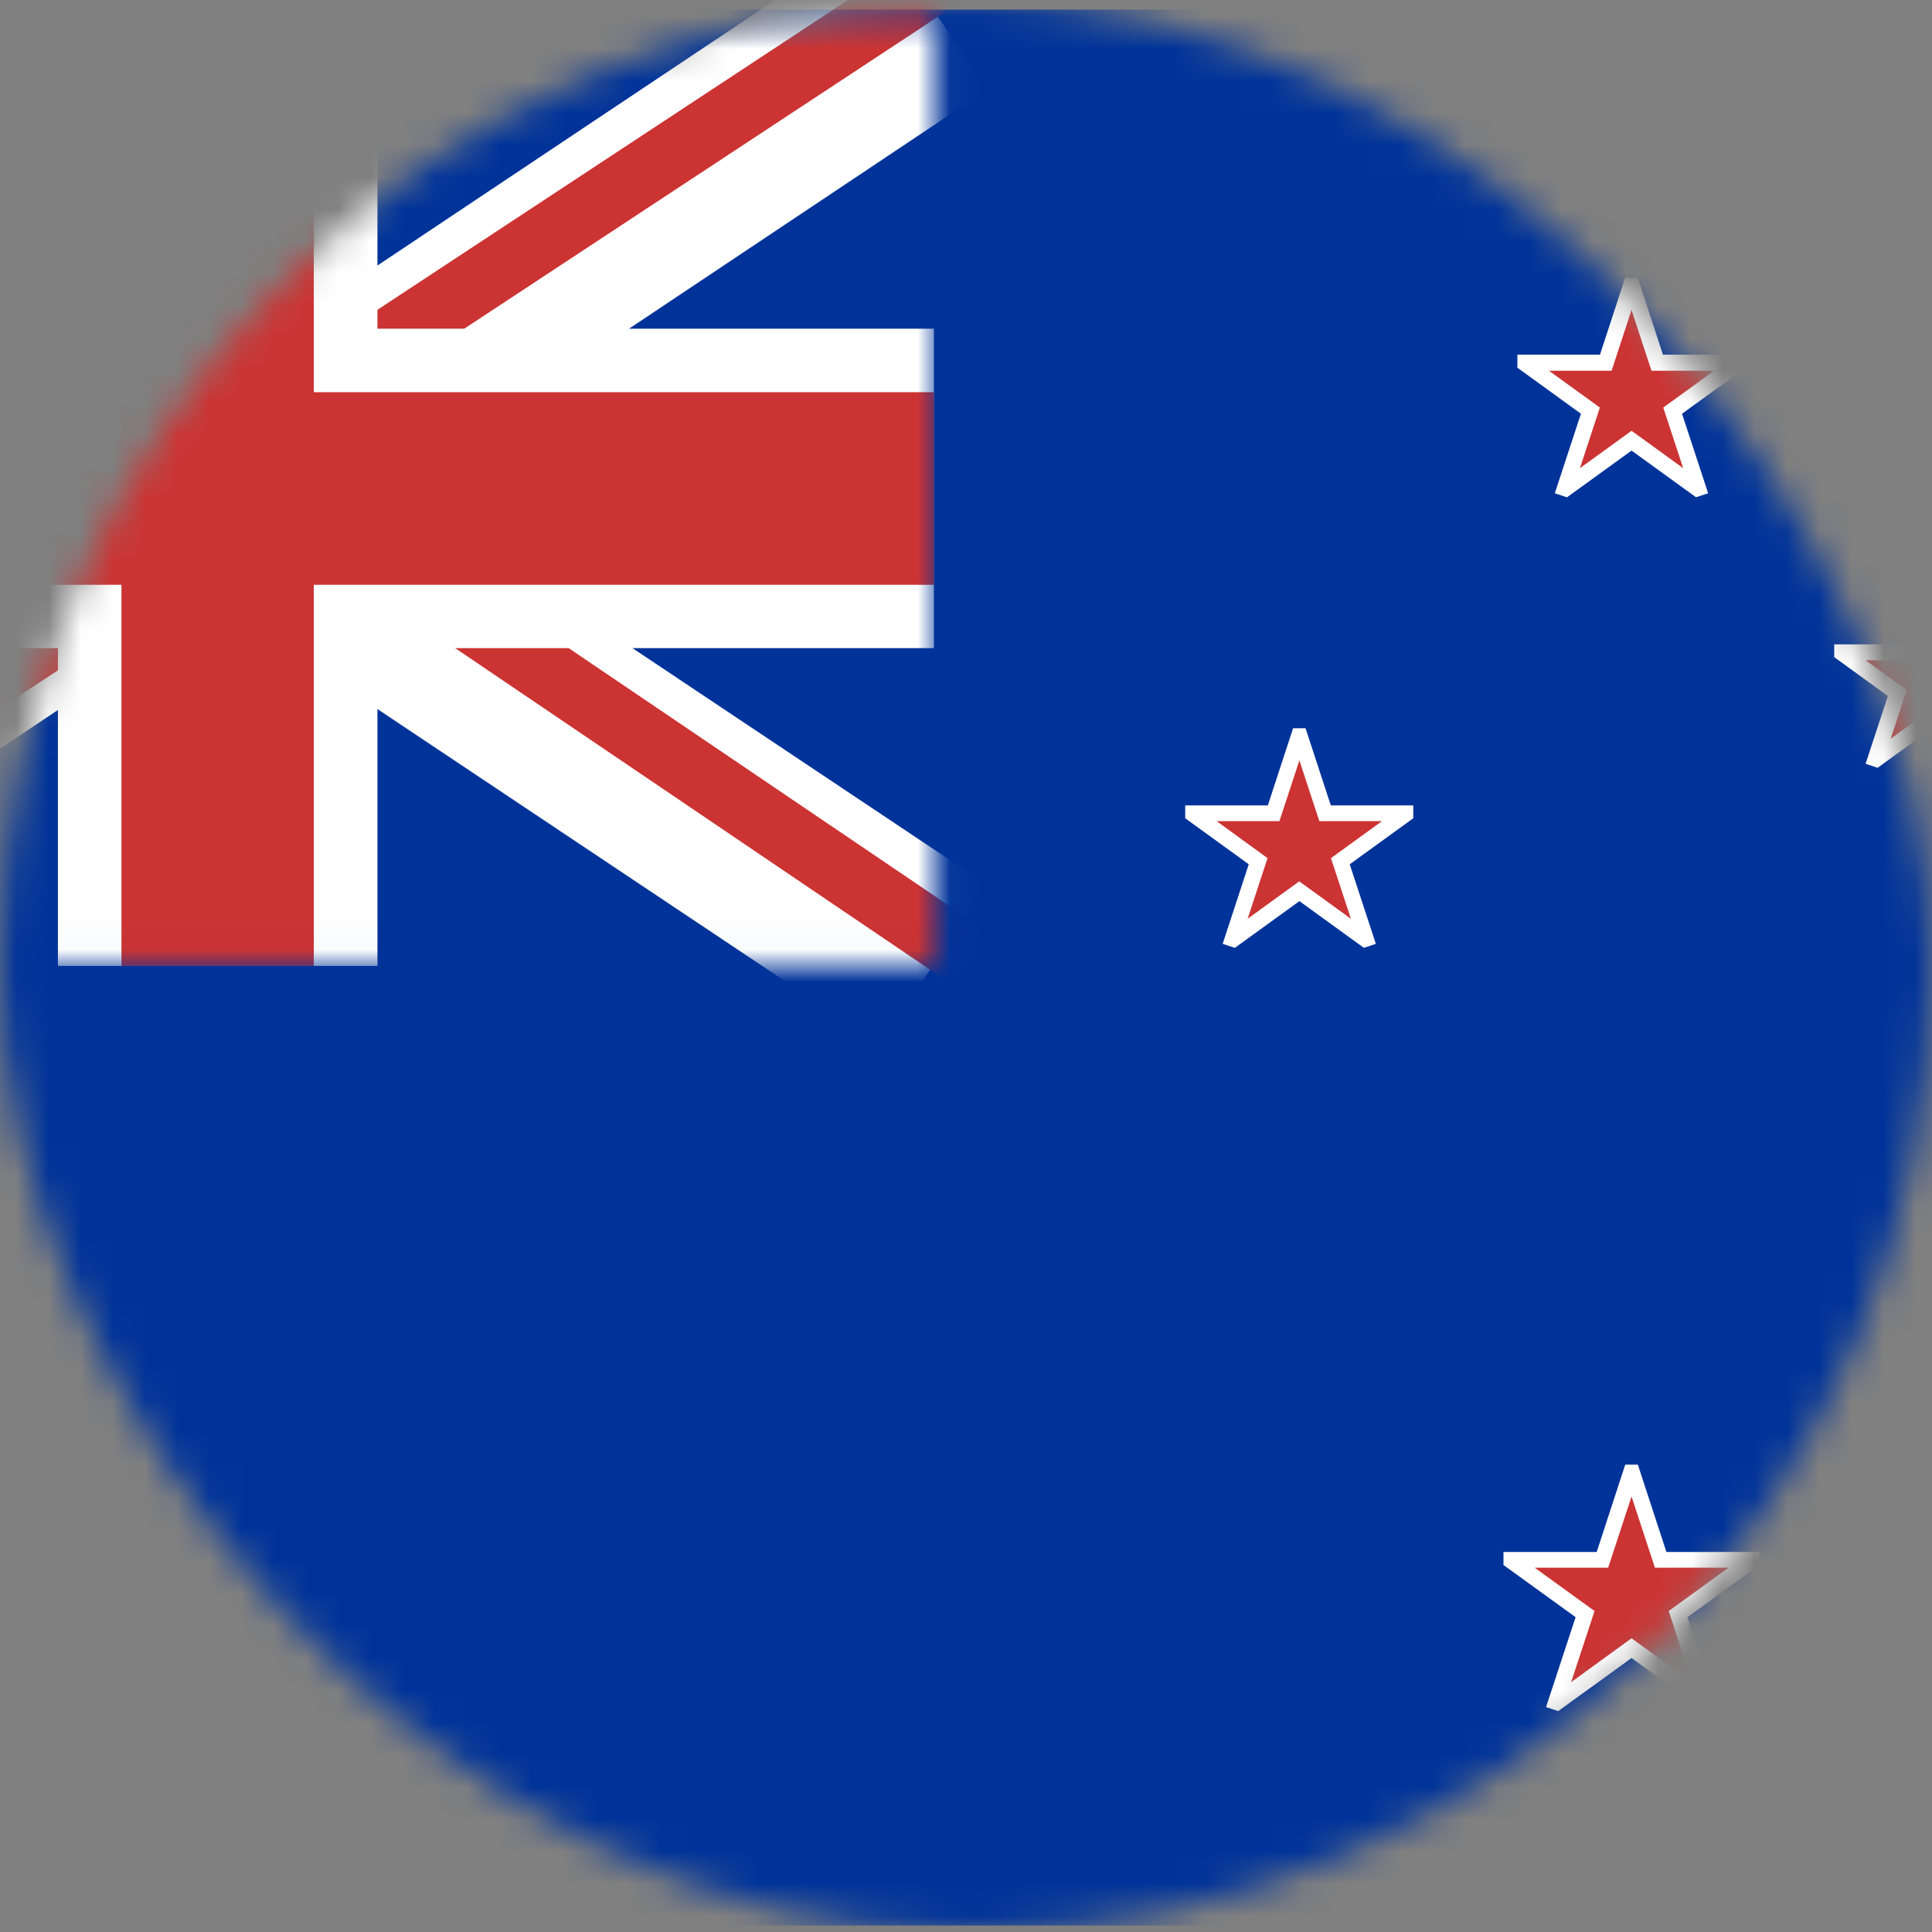 <svg width="60" height="60" viewBox="0 0 60 60" fill="none" xmlns="http://www.w3.org/2000/svg">
<rect x="0" y="0" width="60" height="60" fill="#808080" stroke="none"/>
<g clip-path="url(#clip0_19503_2070)">
<mask id="mask0_19503_2070" style="mask-type:alpha" maskUnits="userSpaceOnUse" x="0" y="0" width="60" height="60">
<rect width="60" height="60" rx="30" fill="#D9D9D9"/>
</mask>
<g mask="url(#mask0_19503_2070)">
<path d="M73.59 0.298H-15.706V59.8H73.59V0.298Z" fill="#003399"/>
<mask id="mask1_19503_2070" style="mask-type:luminance" maskUnits="userSpaceOnUse" x="-16" y="0" width="46" height="30">
<path d="M29.027 0.365H-15.408V29.975H29.027V0.365Z" fill="white"/>
</mask>
<g mask="url(#mask1_19503_2070)">
<path d="M27.331 -2.175L-17.075 27.471L-13.758 32.435L30.648 2.789L27.331 -2.175Z" fill="white"/>
<path d="M-13.757 -2.169L-17.074 2.796L27.332 32.442L30.649 27.477L-13.757 -2.169Z" fill="white"/>
<path d="M-18.43 -1.993L-19.537 -0.361L7.621 18.032L8.727 16.399L-18.43 -1.993Z" fill="#CC3333"/>
<path d="M6.076 12.282L4.967 13.919L32.125 32.311L33.234 30.675L6.076 12.282Z" fill="#CC3333"/>
<path d="M8.714 13.895L-18.679 31.935L-17.591 33.586L9.803 15.545L8.714 13.895Z" fill="#CC3333"/>
<path d="M31.29 -3.266L3.897 14.774L4.983 16.421L32.376 -1.619L31.29 -3.266Z" fill="#CC3333"/>
<path d="M29.004 10.208H-15.43V20.128H29.004V10.208Z" fill="white"/>
<path d="M11.722 0.387H1.799V29.998H11.722V0.387Z" fill="white"/>
<path d="M29.004 12.185H-15.43V18.155H29.004V12.185Z" fill="#CC3333"/>
<path d="M29.004 12.185H-15.43V18.155H29.004V12.185Z" fill="#CC3333"/>
<path d="M9.745 0.387H3.772V29.998H9.745V0.387Z" fill="#CC3333"/>
</g>
<path d="M51.578 48.438H54.402V48.469L52.117 50.121L53.012 52.85L52.99 52.859L50.674 51.18L48.358 52.859L48.331 52.85L49.226 50.121L46.941 48.469V48.438H49.77L50.656 45.727H50.687L51.573 48.438H51.578Z" fill="#CC3333"/>
<path d="M52.945 53.139L50.669 51.492L48.393 53.139L48.014 53.015L48.932 50.223L46.692 48.603V48.198H49.587L50.473 45.486H50.865L51.752 48.198H54.647V48.603L52.406 50.223L53.324 53.015L52.945 53.139ZM47.663 48.687L49.52 50.032L48.794 52.24L50.669 50.878L52.549 52.24L51.823 50.032L53.68 48.687H51.395L50.669 46.475L49.943 48.687H47.658H47.663Z" fill="white"/>
<path d="M51.471 11.264H53.965V11.29L51.948 12.751L52.74 15.159L52.718 15.168L50.674 13.685L48.629 15.168L48.607 15.159L49.4 12.751L47.382 11.29V11.264H49.876L50.66 8.868H50.687L51.471 11.264Z" fill="#CC3333"/>
<path d="M52.674 15.444L50.669 13.993L48.665 15.444L48.286 15.319L49.097 12.849L47.124 11.419V11.014H49.689L50.473 8.619H50.861L51.645 11.014H54.21V11.419L52.237 12.849L53.048 15.319L52.669 15.444H52.674ZM48.104 11.513L49.685 12.657L49.066 14.54L50.669 13.378L52.273 14.54L51.654 12.657L53.235 11.513H51.288L50.669 9.625L50.05 11.513H48.104Z" fill="white"/>
<path d="M41.151 25.256H43.645V25.283L41.627 26.743L42.42 29.152L42.398 29.161L40.354 27.678L38.309 29.161L38.287 29.152L39.08 26.743L37.062 25.283V25.256H39.556L40.34 22.861H40.367L41.151 25.256Z" fill="#CC3333"/>
<path d="M42.358 29.437L40.354 27.985L38.349 29.437L37.971 29.312L38.781 26.841L36.808 25.412V25.012H39.374L40.158 22.616H40.545L41.329 25.012H43.89V25.412L41.917 26.841L42.728 29.312L42.349 29.437H42.358ZM37.784 25.501L39.365 26.65L38.746 28.533L40.349 27.371L41.953 28.533L41.334 26.65L42.919 25.501H40.973L40.354 23.614L39.734 25.501H37.788H37.784Z" fill="white"/>
<path d="M60.682 20.257H62.798V20.279L61.087 21.517L61.76 23.56L61.742 23.569L60.005 22.309L58.268 23.569L58.25 23.56L58.923 21.517L57.212 20.279V20.257H59.328L59.992 18.227H60.014L60.678 20.257H60.682Z" fill="#CC3333"/>
<path d="M61.698 23.845L60.005 22.616L58.312 23.845L57.938 23.72L58.629 21.614L56.963 20.408V20.012H59.145L59.813 17.982H60.197L60.86 20.012H63.047V20.408L61.381 21.614L62.072 23.72L61.698 23.845ZM57.943 20.506L59.217 21.428L58.718 22.941L60.005 22.006L61.292 22.941L60.793 21.428L62.067 20.506H60.504L60.005 18.988L59.506 20.506H57.943Z" fill="white"/>
</g>
</g>
<defs>
<clipPath id="clip0_19503_2070">
<rect width="60" height="60" fill="white"/>
</clipPath>
</defs>
</svg>
